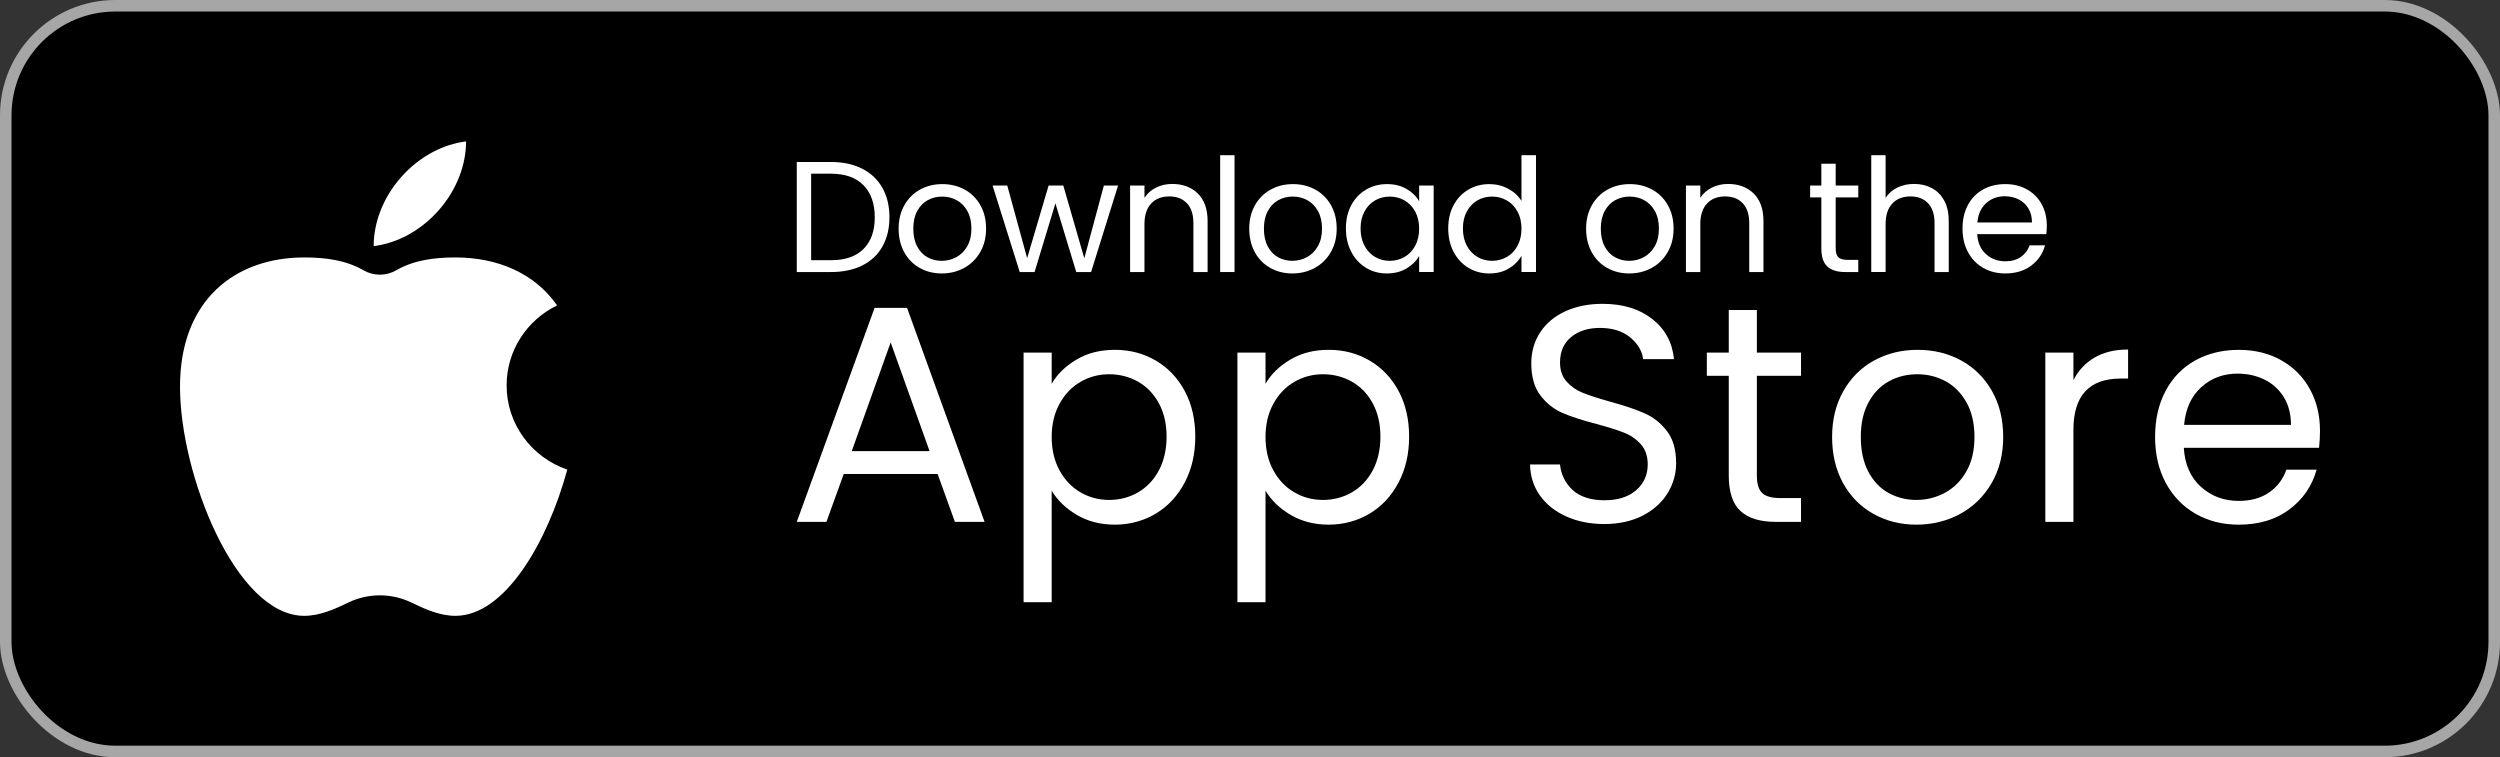 <svg xmlns="http://www.w3.org/2000/svg" id="_&#xD1;&#xEB;&#xEE;&#xE9;_1" data-name="&#xD1;&#xEB;&#xEE;&#xE9; 1" viewBox="0 0 2955.22 895.11"><rect x="0" y="0" width="2955.22" height="895.11" fill="#333333" stroke="none"/><defs><style>      .cls-1 {        fill: #fff;      }      .cls-2 {        fill: #a6a6a6;      }    </style></defs><rect class="cls-2" y="0" width="2955.22" height="895.11" rx="136.31" ry="136.31"></rect><rect x="13.63" y="13.63" width="2927.96" height="867.85" rx="122.68" ry="122.68"></rect><g><g><path class="cls-1" d="M598.86,455.6c0-41.55,24.35-77.47,59.69-94.56-26.56-38.18-70.5-56.72-120.18-56.72-25.4,0-49.25,3.24-70.07,15.24-11.9,6.85-26.65,6.85-38.54,0-20.83-12-44.68-15.24-70.07-15.24-81.14,0-146.9,49.51-146.9,152.96s65.76,270.7,146.9,270.7c18.35,0,35.86-7.88,52.04-15.7,23.49-11.38,51.1-11.38,74.59,0,16.18,7.82,33.69,15.7,52.05,15.7,58.17,0,108.47-86.03,132.23-172.86-41.75-14.25-71.74-53.44-71.74-99.53Z"></path><path class="cls-1" d="M518.52,248.63c21.61-24.5,32.43-54.06,32.42-81.49-27.22,3.39-55.2,17.82-76.82,42.32-21.62,24.5-32.44,54.07-32.41,81.49,27.22-3.39,55.19-17.81,76.82-42.32Z"></path></g><g><path class="cls-1" d="M1019.21,313.83c10.38-5.16,18.35-12.63,23.88-22.39,5.53-9.77,8.3-21.3,8.3-34.62s-2.77-24.88-8.3-34.71c-5.54-9.83-13.5-17.39-23.88-22.68-10.39-5.29-22.67-7.93-36.86-7.93h-40.5v130.07h40.5c14.18,0,26.47-2.58,36.86-7.74ZM958.84,205.32h23.51c16.67,0,29.45,4.54,38.35,13.62,8.89,9.08,13.35,21.71,13.35,37.88s-4.41,28.52-13.25,37.42c-8.83,8.89-21.64,13.34-38.44,13.34h-23.51v-102.26Z"></path><path class="cls-1" d="M1140.26,224.07c-7.84-4.29-16.61-6.44-26.31-6.44s-18.47,2.15-26.31,6.44c-7.84,4.29-14.03,10.45-18.57,18.47-4.54,8.03-6.81,17.27-6.81,27.71s2.21,19.87,6.62,27.9c4.41,8.03,10.51,14.22,18.29,18.57,7.78,4.36,16.45,6.53,26.03,6.53s18.54-2.18,26.5-6.53c7.96-4.35,14.27-10.54,18.94-18.57,4.66-8.02,7-17.32,7-27.9s-2.27-19.84-6.81-27.8c-4.55-7.96-10.73-14.09-18.57-18.38ZM1143.34,291.16c-3.3,5.72-7.62,10.01-12.97,12.88-5.35,2.87-11.08,4.29-17.17,4.29s-11.69-1.4-16.8-4.2c-5.1-2.8-9.17-7.06-12.22-12.78-3.05-5.72-4.57-12.75-4.57-21.09s1.55-15.18,4.66-20.9c3.11-5.72,7.25-9.98,12.41-12.78,5.16-2.8,10.86-4.2,17.08-4.2s11.76,1.4,16.99,4.2c5.22,2.8,9.45,7.06,12.69,12.78,3.23,5.72,4.85,12.69,4.85,20.9s-1.65,15.18-4.95,20.9Z"></path><polygon class="cls-1" points="1247.59 240.4 1272.22 321.57 1289.76 321.57 1321.67 219.31 1304.87 219.31 1281.73 305.34 1256.91 219.31 1239.56 219.31 1214.18 305.15 1190.67 219.31 1173.31 219.31 1205.41 321.57 1222.96 321.57 1247.59 240.4"></polygon><path class="cls-1" d="M1385.7,217.44c-6.97,0-13.35,1.43-19.13,4.29-5.78,2.87-10.36,6.91-13.71,12.13v-14.55h-16.98v102.26h16.98v-56.54c0-10.7,2.64-18.85,7.93-24.45,5.29-5.6,12.4-8.39,21.36-8.39s15.79,2.71,20.9,8.12c5.11,5.41,7.65,13.22,7.65,23.42v57.85h16.79v-60.28c0-14.18-3.86-25.03-11.57-32.56-7.71-7.52-17.79-11.29-30.23-11.29Z"></path><rect class="cls-1" x="1442.34" y="183.48" width="16.98" height="138.09"></rect><path class="cls-1" d="M1501.62,316.72c7.78,4.36,16.45,6.53,26.04,6.53s18.53-2.18,26.49-6.53c7.96-4.35,14.28-10.54,18.94-18.57,4.67-8.02,7-17.32,7-27.9s-2.27-19.84-6.81-27.8c-4.55-7.96-10.73-14.09-18.57-18.38-7.84-4.29-16.61-6.44-26.31-6.44s-18.47,2.15-26.31,6.44c-7.84,4.29-14.03,10.45-18.57,18.47-4.54,8.03-6.81,17.27-6.81,27.71s2.21,19.87,6.62,27.9c4.41,8.03,10.51,14.22,18.29,18.57ZM1498.73,249.35c3.11-5.72,7.25-9.98,12.41-12.78,5.16-2.8,10.85-4.2,17.07-4.2s11.76,1.4,16.99,4.2c5.22,2.8,9.45,7.06,12.69,12.78,3.23,5.72,4.85,12.69,4.85,20.9s-1.65,15.18-4.95,20.9c-3.3,5.72-7.62,10.01-12.97,12.88-5.35,2.87-11.08,4.29-17.16,4.29s-11.7-1.4-16.8-4.2c-5.1-2.8-9.17-7.06-12.23-12.78-3.04-5.72-4.57-12.75-4.57-21.09s1.56-15.18,4.66-20.9Z"></path><path class="cls-1" d="M1677.55,237.97c-3.24-5.85-8.15-10.7-14.74-14.55-6.59-3.86-14.37-5.79-23.32-5.79s-17.33,2.18-24.73,6.53c-7.4,4.36-13.22,10.49-17.45,18.38-4.23,7.91-6.34,17.08-6.34,27.53s2.12,19.53,6.34,27.62c4.23,8.09,10.02,14.37,17.36,18.85,7.34,4.48,15.55,6.72,24.63,6.72s16.58-1.96,23.23-5.88c6.66-3.92,11.66-8.87,15.03-14.84v19.03h17.17v-102.26h-17.17v18.66ZM1672.88,290.5c-3.11,5.78-7.31,10.2-12.59,13.25-5.29,3.05-11.11,4.57-17.45,4.57s-12.13-1.52-17.35-4.57c-5.23-3.05-9.4-7.46-12.5-13.25-3.11-5.78-4.67-12.6-4.67-20.43s1.56-14.43,4.67-20.15c3.11-5.72,7.27-10.08,12.5-13.06,5.22-2.99,11.01-4.48,17.35-4.48s12.16,1.53,17.45,4.57c5.28,3.05,9.48,7.43,12.59,13.15,3.11,5.73,4.67,12.44,4.67,20.16s-1.56,14.46-4.67,20.25Z"></path><path class="cls-1" d="M1815.68,321.57v-138.09h-17.16v54.12c-3.61-5.97-8.84-10.79-15.68-14.46-6.85-3.67-14.25-5.51-22.21-5.51-9.21,0-17.51,2.18-24.92,6.53-7.39,4.36-13.21,10.49-17.44,18.38-4.23,7.91-6.34,17.08-6.34,27.53s2.12,19.53,6.34,27.62c4.23,8.09,10.05,14.37,17.44,18.85,7.4,4.48,15.64,6.72,24.74,6.72s16.54-1.96,23.14-5.88c6.59-3.92,11.57-8.93,14.93-15.03v19.22h17.16ZM1793.85,290.5c-3.11,5.78-7.31,10.2-12.59,13.25-5.29,3.05-11.11,4.57-17.45,4.57s-12.13-1.52-17.35-4.57c-5.22-3.05-9.39-7.46-12.5-13.25-3.11-5.78-4.67-12.6-4.67-20.43s1.55-14.43,4.67-20.15c3.11-5.72,7.28-10.08,12.5-13.06,5.22-2.99,11.01-4.48,17.35-4.48s12.16,1.53,17.45,4.57c5.29,3.05,9.49,7.43,12.59,13.15,3.11,5.73,4.67,12.44,4.67,20.16s-1.56,14.46-4.67,20.25Z"></path><path class="cls-1" d="M1899.85,316.72c7.78,4.36,16.45,6.53,26.04,6.53s18.53-2.18,26.49-6.53c7.96-4.35,14.28-10.54,18.94-18.57,4.66-8.02,7-17.32,7-27.9s-2.27-19.84-6.82-27.8c-4.54-7.96-10.73-14.09-18.57-18.38-7.84-4.29-16.61-6.44-26.31-6.44s-18.47,2.15-26.31,6.44c-7.83,4.29-14.02,10.45-18.57,18.47-4.54,8.03-6.81,17.27-6.81,27.71s2.21,19.87,6.62,27.9c4.41,8.03,10.51,14.22,18.29,18.57ZM1896.96,249.35c3.11-5.72,7.25-9.98,12.41-12.78,5.16-2.8,10.85-4.2,17.07-4.2s11.76,1.4,16.99,4.2c5.22,2.8,9.45,7.06,12.69,12.78,3.24,5.72,4.85,12.69,4.85,20.9s-1.65,15.18-4.95,20.9c-3.3,5.72-7.62,10.01-12.97,12.88-5.35,2.87-11.07,4.29-17.16,4.29s-11.7-1.4-16.8-4.2c-5.1-2.8-9.17-7.06-12.23-12.78-3.04-5.72-4.57-12.75-4.57-21.09s1.55-15.18,4.66-20.9Z"></path><path class="cls-1" d="M2039.22,232.19c8.82,0,15.79,2.71,20.89,8.12,5.1,5.41,7.65,13.22,7.65,23.42v57.85h16.8v-60.28c0-14.18-3.86-25.03-11.57-32.56-7.71-7.52-17.8-11.29-30.23-11.29-6.97,0-13.34,1.43-19.13,4.29-5.78,2.87-10.36,6.91-13.72,12.13v-14.55h-16.99v102.26h16.99v-56.54c0-10.7,2.64-18.85,7.94-24.45,5.28-5.6,12.4-8.39,21.37-8.39Z"></path><path class="cls-1" d="M2196.64,321.57v-14.37h-12.5c-5.22,0-8.9-1.03-11.01-3.08-2.11-2.05-3.17-5.57-3.17-10.54v-60.27h26.69v-14h-26.69v-25.75h-16.98v25.75h-13.25v14h13.25v60.27c0,9.96,2.36,17.11,7.09,21.46,4.72,4.36,11.82,6.53,21.27,6.53h15.31Z"></path><path class="cls-1" d="M2228.96,265.03c0-10.7,2.65-18.85,7.93-24.45,5.29-5.6,12.41-8.39,21.37-8.39s15.8,2.71,20.9,8.12c5.1,5.41,7.65,13.22,7.65,23.42v57.85h16.79v-60.28c0-9.45-1.77-17.47-5.31-24.07-3.55-6.59-8.43-11.54-14.65-14.84-6.22-3.3-13.19-4.95-20.9-4.95s-13.97,1.43-19.88,4.29c-5.91,2.87-10.54,6.91-13.9,12.13v-50.38h-16.98v138.09h16.98v-56.54Z"></path><path class="cls-1" d="M2388.83,303.75c-4.92,3.42-11.04,5.13-18.39,5.13-8.95,0-16.58-2.83-22.86-8.49-6.28-5.66-9.73-13.53-10.36-23.6h81.74c.37-3.61.55-7.03.55-10.27,0-9.33-2.02-17.69-6.06-25.1-4.05-7.4-9.8-13.22-17.26-17.45-7.47-4.23-16.05-6.35-25.76-6.35s-18.75,2.15-26.4,6.44c-7.66,4.29-13.6,10.42-17.83,18.38-4.22,7.96-6.34,17.23-6.34,27.8s2.18,19.87,6.53,27.9c4.35,8.03,10.35,14.22,18.01,18.57,7.65,4.36,16.33,6.53,26.03,6.53,12.19,0,22.4-3.08,30.61-9.24,8.21-6.16,13.68-14.15,16.42-23.98h-18.29c-1.99,5.73-5.45,10.3-10.36,13.72ZM2347.77,240.21c6.04-5.47,13.34-8.21,21.93-8.21,5.97,0,11.41,1.21,16.33,3.64,4.91,2.43,8.8,5.97,11.66,10.64,2.86,4.66,4.29,10.23,4.29,16.7h-64.57c.87-9.7,4.32-17.29,10.36-22.77Z"></path><path class="cls-1" d="M1944.12,488.57c-10.23-4.5-23.74-9.07-40.52-13.69-13.87-3.89-24.64-7.36-32.32-10.4-7.66-3.04-14.11-7.49-19.35-13.33-5.23-5.84-7.84-13.38-7.84-22.63,0-12.9,4.38-22.93,13.14-30.12,8.76-7.18,20.08-10.77,33.95-10.77,14.85,0,26.77,3.71,35.78,11.14,9,7.42,14.11,16.01,15.34,25.73h36.5c-1.95-19.71-10.53-35.53-25.74-47.46-15.21-11.92-34.74-17.89-58.59-17.89-16.55,0-31.22,2.92-44,8.76-12.78,5.84-22.69,14.12-29.76,24.83-7.06,10.71-10.59,23-10.59,36.87,0,15.83,3.59,28.42,10.77,37.79,7.18,9.37,15.81,16.25,25.92,20.63,10.1,4.39,23.55,8.76,40.35,13.14,13.63,3.65,24.46,7.07,32.49,10.22,8.03,3.17,14.72,7.8,20.08,13.88,5.35,6.09,8.02,14,8.02,23.73,0,12.4-4.56,22.58-13.69,30.48-9.13,7.92-21.6,11.87-37.42,11.87s-29.16-4.08-37.79-12.24c-8.65-8.15-13.58-18.19-14.79-30.11h-35.41c.24,13.87,4.13,26.1,11.69,36.69,7.54,10.59,17.95,18.86,31.21,24.83,13.26,5.97,28.3,8.94,45.1,8.94s32.73-3.41,45.63-10.22c12.89-6.81,22.64-15.7,29.21-26.65,6.56-10.95,9.85-22.64,9.85-35.04,0-16.07-3.65-28.78-10.96-38.16-7.3-9.36-16.05-16.3-26.28-20.8Z"></path><path class="cls-1" d="M1033.86,363.89l-92,253h35.05l20.45-56.59h110.98l20.45,56.59h35.05l-91.64-253h-38.33ZM1006.84,533.29l46-128.51,46,128.51h-92Z"></path><path class="cls-1" d="M1366.4,426.32c-14.49-8.52-30.61-12.78-48.38-12.78s-32.43,3.83-45.45,11.5c-13.02,7.67-22.82,17.22-29.39,28.66v-36.87h-33.23v294.99h33.23v-131.8c6.81,11.44,16.73,20.99,29.75,28.66,13.02,7.67,28.05,11.51,45.09,11.51s33.89-4.38,48.38-13.15c14.47-8.76,25.86-21.05,34.13-36.87,8.27-15.82,12.41-33.83,12.41-54.03s-4.14-38.39-12.41-53.85c-8.28-15.46-19.66-27.44-34.13-35.96ZM1369.87,556.1c-6.09,11.33-14.3,19.96-24.64,25.93-10.34,5.96-21.72,8.94-34.13,8.94s-23.43-2.98-33.78-8.94c-10.34-5.97-18.62-14.6-24.82-25.93-6.21-11.31-9.31-24.51-9.31-39.6s3.1-27.93,9.31-39.25c6.21-11.32,14.48-19.96,24.82-25.92,10.34-5.96,21.6-8.94,33.78-8.94s23.79,2.91,34.13,8.76c10.34,5.84,18.56,14.36,24.64,25.55,6.08,11.2,9.13,24.34,9.13,39.43s-3.05,28.66-9.13,39.97Z"></path><path class="cls-1" d="M1619.17,426.32c-14.49-8.52-30.61-12.78-48.38-12.78s-32.43,3.83-45.45,11.5c-13.03,7.67-22.82,17.22-29.39,28.66v-36.87h-33.22v294.99h33.22v-131.8c6.81,11.44,16.73,20.99,29.75,28.66,13.02,7.67,28.06,11.51,45.09,11.51s33.89-4.38,48.38-13.15c14.47-8.76,25.86-21.05,34.13-36.87,8.27-15.82,12.41-33.83,12.41-54.03s-4.14-38.39-12.41-53.85c-8.28-15.46-19.66-27.44-34.13-35.96ZM1622.64,556.1c-6.09,11.33-14.3,19.96-24.64,25.93-10.35,5.96-21.72,8.94-34.13,8.94s-23.44-2.98-33.78-8.94c-10.35-5.97-18.62-14.6-24.82-25.93-6.22-11.31-9.32-24.51-9.32-39.6s3.1-27.93,9.32-39.25c6.2-11.32,14.47-19.96,24.82-25.92,10.34-5.96,21.6-8.94,33.78-8.94s23.78,2.91,34.13,8.76c10.34,5.84,18.55,14.36,24.64,25.55,6.09,11.2,9.13,24.34,9.13,39.43s-3.04,28.66-9.13,39.97Z"></path><path class="cls-1" d="M2076.77,366.44h-33.22v50.38h-25.92v27.38h25.92v117.92c0,19.47,4.62,33.46,13.87,41.98,9.24,8.52,23.12,12.78,41.61,12.78h29.94v-28.12h-24.46c-10.22,0-17.4-2.01-21.54-6.02-4.14-4.01-6.21-10.89-6.21-20.62v-117.92h52.21v-27.38h-52.21v-50.38Z"></path><path class="cls-1" d="M2318.31,426.14c-15.34-8.4-32.5-12.6-51.48-12.6s-36.15,4.2-51.48,12.6c-15.34,8.39-27.45,20.45-36.32,36.14-8.89,15.7-13.32,33.76-13.32,54.22s4.31,38.87,12.96,54.58c8.63,15.69,20.56,27.81,35.77,36.33,15.21,8.52,32.19,12.78,50.93,12.78s36.26-4.26,51.84-12.78c15.57-8.52,27.93-20.64,37.06-36.33,9.12-15.71,13.69-33.89,13.69-54.58s-4.45-38.82-13.33-54.4c-8.88-15.57-20.99-27.56-36.32-35.96ZM2324.33,557.38c-6.45,11.19-14.91,19.59-25.38,25.19-10.46,5.6-21.66,8.39-33.58,8.39s-22.88-2.73-32.86-8.21c-9.98-5.47-17.96-13.81-23.91-25-5.97-11.2-8.95-24.95-8.95-41.26s3.04-29.69,9.14-40.89c6.07-11.19,14.17-19.53,24.27-25,10.1-5.48,21.22-8.22,33.4-8.22s22.99,2.74,33.22,8.22c10.22,5.47,18.5,13.81,24.82,25,6.33,11.2,9.5,24.82,9.5,40.89s-3.23,29.69-9.68,40.89Z"></path><path class="cls-1" d="M2450.97,449.32v-32.49h-33.23v200.07h33.23v-108.8c0-40.39,18.61-60.6,55.85-60.6h8.76v-34.32c-15.58,0-28.79,3.17-39.61,9.49-10.84,6.33-19.17,15.21-25.01,26.65Z"></path><path class="cls-1" d="M2742.43,509.19c0-18.26-3.96-34.62-11.86-49.1-7.91-14.48-19.16-25.86-33.78-34.13-14.59-8.27-31.39-12.41-50.37-12.41s-36.69,4.2-51.66,12.6c-14.97,8.39-26.6,20.39-34.86,35.96-8.27,15.58-12.4,33.71-12.4,54.4s4.25,38.87,12.77,54.58c8.52,15.69,20.26,27.81,35.24,36.33,14.96,8.52,31.94,12.78,50.93,12.78,23.85,0,43.81-6.03,59.87-18.07,16.06-12.05,26.77-27.67,32.12-46.91h-35.78c-3.89,11.2-10.65,20.14-20.26,26.84-9.62,6.69-21.6,10.04-35.96,10.04-17.53,0-32.44-5.53-44.73-16.61-12.28-11.08-19.04-26.47-20.26-46.19h159.9c.74-7.06,1.1-13.75,1.1-20.08ZM2581.8,502.25c1.7-18.98,8.45-33.83,20.26-44.54,11.8-10.7,26.11-16.06,42.89-16.06,11.69,0,22.33,2.37,31.95,7.12,9.62,4.74,17.22,11.68,22.82,20.8,5.6,9.13,8.4,20.02,8.4,32.67h-126.32Z"></path></g></g></svg>